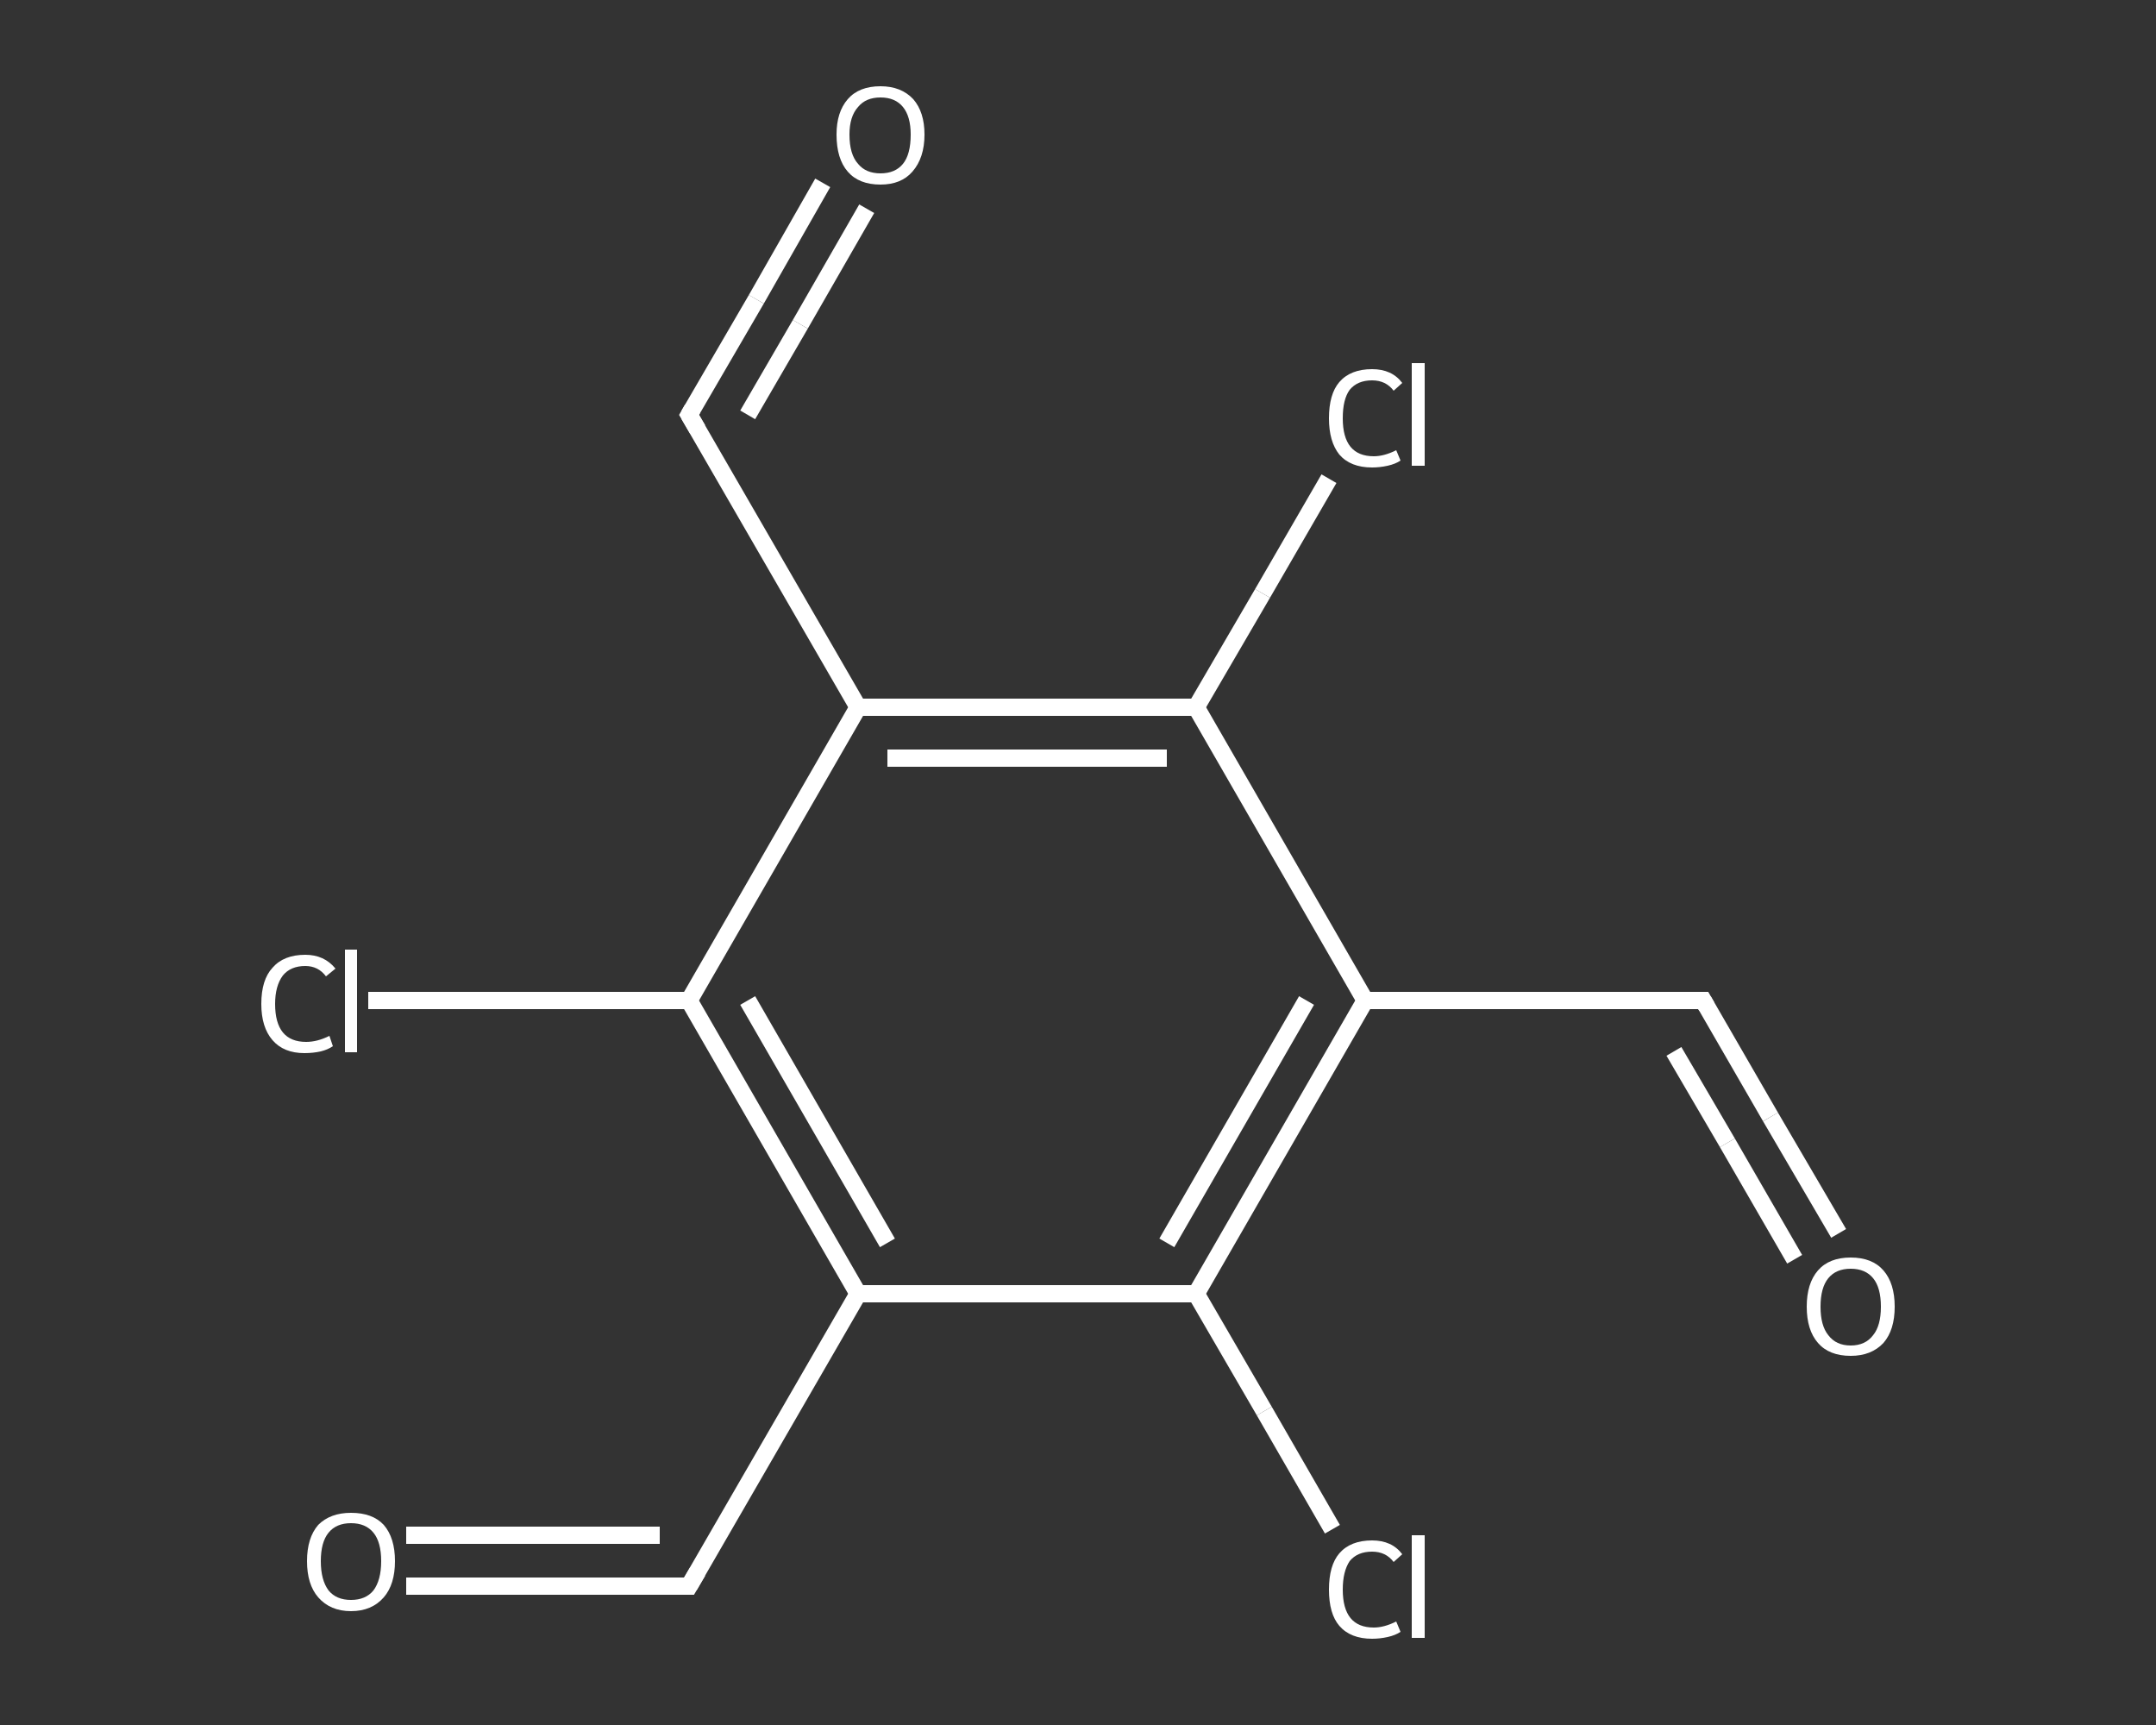 <?xml version='1.0' encoding='iso-8859-1'?>
<svg version='1.1' baseProfile='full'
              xmlns='http://www.w3.org/2000/svg'
                      xmlns:rdkit='http://www.rdkit.org/xml'
                      xmlns:xlink='http://www.w3.org/1999/xlink'
                  xml:space='preserve'
width='250px' height='200px' viewBox='0 0 250 200'>
<rect x="0" y="0" width="250" height="200" fill="#333333" stroke="none"/>
<!-- END OF HEADER -->
<rect style='opacity:1.0;fill:transparent;stroke:none' width='250.0' height='200.0' x='0.0' y='0.0'> </rect>
<path class='bond-0 atom-0 atom-1' d='M 213.2,143.0 L 205.3,129.5' style='fill:none;fill-rule:evenodd;stroke:#FFFFFF;stroke-width:2.0px;stroke-linecap:butt;stroke-linejoin:miter;stroke-opacity:1' />
<path class='bond-0 atom-0 atom-1' d='M 205.3,129.5 L 197.5,116.0' style='fill:none;fill-rule:evenodd;stroke:#FFFFFF;stroke-width:2.0px;stroke-linecap:butt;stroke-linejoin:miter;stroke-opacity:1' />
<path class='bond-0 atom-0 atom-1' d='M 208.1,146.0 L 200.3,132.5' style='fill:none;fill-rule:evenodd;stroke:#FFFFFF;stroke-width:2.0px;stroke-linecap:butt;stroke-linejoin:miter;stroke-opacity:1' />
<path class='bond-0 atom-0 atom-1' d='M 200.3,132.5 L 194.1,121.9' style='fill:none;fill-rule:evenodd;stroke:#FFFFFF;stroke-width:2.0px;stroke-linecap:butt;stroke-linejoin:miter;stroke-opacity:1' />
<path class='bond-1 atom-1 atom-2' d='M 197.5,116.0 L 158.3,116.0' style='fill:none;fill-rule:evenodd;stroke:#FFFFFF;stroke-width:2.0px;stroke-linecap:butt;stroke-linejoin:miter;stroke-opacity:1' />
<path class='bond-2 atom-2 atom-3' d='M 158.3,116.0 L 138.7,150.0' style='fill:none;fill-rule:evenodd;stroke:#FFFFFF;stroke-width:2.0px;stroke-linecap:butt;stroke-linejoin:miter;stroke-opacity:1' />
<path class='bond-2 atom-2 atom-3' d='M 151.5,116.0 L 135.3,144.1' style='fill:none;fill-rule:evenodd;stroke:#FFFFFF;stroke-width:2.0px;stroke-linecap:butt;stroke-linejoin:miter;stroke-opacity:1' />
<path class='bond-3 atom-3 atom-4' d='M 138.7,150.0 L 146.6,163.6' style='fill:none;fill-rule:evenodd;stroke:#FFFFFF;stroke-width:2.0px;stroke-linecap:butt;stroke-linejoin:miter;stroke-opacity:1' />
<path class='bond-3 atom-3 atom-4' d='M 146.6,163.6 L 154.5,177.3' style='fill:none;fill-rule:evenodd;stroke:#FFFFFF;stroke-width:2.0px;stroke-linecap:butt;stroke-linejoin:miter;stroke-opacity:1' />
<path class='bond-4 atom-3 atom-5' d='M 138.7,150.0 L 99.5,150.0' style='fill:none;fill-rule:evenodd;stroke:#FFFFFF;stroke-width:2.0px;stroke-linecap:butt;stroke-linejoin:miter;stroke-opacity:1' />
<path class='bond-5 atom-5 atom-6' d='M 99.5,150.0 L 79.9,183.9' style='fill:none;fill-rule:evenodd;stroke:#FFFFFF;stroke-width:2.0px;stroke-linecap:butt;stroke-linejoin:miter;stroke-opacity:1' />
<path class='bond-6 atom-6 atom-7' d='M 79.9,183.9 L 63.5,183.9' style='fill:none;fill-rule:evenodd;stroke:#FFFFFF;stroke-width:2.0px;stroke-linecap:butt;stroke-linejoin:miter;stroke-opacity:1' />
<path class='bond-6 atom-6 atom-7' d='M 63.5,183.9 L 47.1,183.9' style='fill:none;fill-rule:evenodd;stroke:#FFFFFF;stroke-width:2.0px;stroke-linecap:butt;stroke-linejoin:miter;stroke-opacity:1' />
<path class='bond-6 atom-6 atom-7' d='M 76.5,178.0 L 63.5,178.0' style='fill:none;fill-rule:evenodd;stroke:#FFFFFF;stroke-width:2.0px;stroke-linecap:butt;stroke-linejoin:miter;stroke-opacity:1' />
<path class='bond-6 atom-6 atom-7' d='M 63.5,178.0 L 47.1,178.0' style='fill:none;fill-rule:evenodd;stroke:#FFFFFF;stroke-width:2.0px;stroke-linecap:butt;stroke-linejoin:miter;stroke-opacity:1' />
<path class='bond-7 atom-5 atom-8' d='M 99.5,150.0 L 79.9,116.0' style='fill:none;fill-rule:evenodd;stroke:#FFFFFF;stroke-width:2.0px;stroke-linecap:butt;stroke-linejoin:miter;stroke-opacity:1' />
<path class='bond-7 atom-5 atom-8' d='M 102.9,144.1 L 86.7,116.0' style='fill:none;fill-rule:evenodd;stroke:#FFFFFF;stroke-width:2.0px;stroke-linecap:butt;stroke-linejoin:miter;stroke-opacity:1' />
<path class='bond-8 atom-8 atom-9' d='M 79.9,116.0 L 61.3,116.0' style='fill:none;fill-rule:evenodd;stroke:#FFFFFF;stroke-width:2.0px;stroke-linecap:butt;stroke-linejoin:miter;stroke-opacity:1' />
<path class='bond-8 atom-8 atom-9' d='M 61.3,116.0 L 42.7,116.0' style='fill:none;fill-rule:evenodd;stroke:#FFFFFF;stroke-width:2.0px;stroke-linecap:butt;stroke-linejoin:miter;stroke-opacity:1' />
<path class='bond-9 atom-8 atom-10' d='M 79.9,116.0 L 99.5,82.0' style='fill:none;fill-rule:evenodd;stroke:#FFFFFF;stroke-width:2.0px;stroke-linecap:butt;stroke-linejoin:miter;stroke-opacity:1' />
<path class='bond-10 atom-10 atom-11' d='M 99.5,82.0 L 79.9,48.1' style='fill:none;fill-rule:evenodd;stroke:#FFFFFF;stroke-width:2.0px;stroke-linecap:butt;stroke-linejoin:miter;stroke-opacity:1' />
<path class='bond-11 atom-11 atom-12' d='M 79.9,48.1 L 87.7,34.7' style='fill:none;fill-rule:evenodd;stroke:#FFFFFF;stroke-width:2.0px;stroke-linecap:butt;stroke-linejoin:miter;stroke-opacity:1' />
<path class='bond-11 atom-11 atom-12' d='M 87.7,34.7 L 95.4,21.2' style='fill:none;fill-rule:evenodd;stroke:#FFFFFF;stroke-width:2.0px;stroke-linecap:butt;stroke-linejoin:miter;stroke-opacity:1' />
<path class='bond-11 atom-11 atom-12' d='M 86.7,48.1 L 92.8,37.6' style='fill:none;fill-rule:evenodd;stroke:#FFFFFF;stroke-width:2.0px;stroke-linecap:butt;stroke-linejoin:miter;stroke-opacity:1' />
<path class='bond-11 atom-11 atom-12' d='M 92.8,37.6 L 100.5,24.2' style='fill:none;fill-rule:evenodd;stroke:#FFFFFF;stroke-width:2.0px;stroke-linecap:butt;stroke-linejoin:miter;stroke-opacity:1' />
<path class='bond-12 atom-10 atom-13' d='M 99.5,82.0 L 138.7,82.0' style='fill:none;fill-rule:evenodd;stroke:#FFFFFF;stroke-width:2.0px;stroke-linecap:butt;stroke-linejoin:miter;stroke-opacity:1' />
<path class='bond-12 atom-10 atom-13' d='M 102.9,87.9 L 135.3,87.9' style='fill:none;fill-rule:evenodd;stroke:#FFFFFF;stroke-width:2.0px;stroke-linecap:butt;stroke-linejoin:miter;stroke-opacity:1' />
<path class='bond-13 atom-13 atom-14' d='M 138.7,82.0 L 146.4,68.8' style='fill:none;fill-rule:evenodd;stroke:#FFFFFF;stroke-width:2.0px;stroke-linecap:butt;stroke-linejoin:miter;stroke-opacity:1' />
<path class='bond-13 atom-13 atom-14' d='M 146.4,68.8 L 154.1,55.5' style='fill:none;fill-rule:evenodd;stroke:#FFFFFF;stroke-width:2.0px;stroke-linecap:butt;stroke-linejoin:miter;stroke-opacity:1' />
<path class='bond-14 atom-13 atom-2' d='M 138.7,82.0 L 158.3,116.0' style='fill:none;fill-rule:evenodd;stroke:#FFFFFF;stroke-width:2.0px;stroke-linecap:butt;stroke-linejoin:miter;stroke-opacity:1' />
<path d='M 197.9,116.7 L 197.5,116.0 L 195.6,116.0' style='fill:none;stroke:#FFFFFF;stroke-width:2.0px;stroke-linecap:butt;stroke-linejoin:miter;stroke-opacity:1;' />
<path d='M 80.9,182.2 L 79.9,183.9 L 79.1,183.9' style='fill:none;stroke:#FFFFFF;stroke-width:2.0px;stroke-linecap:butt;stroke-linejoin:miter;stroke-opacity:1;' />
<path d='M 80.9,49.8 L 79.9,48.1 L 80.3,47.4' style='fill:none;stroke:#FFFFFF;stroke-width:2.0px;stroke-linecap:butt;stroke-linejoin:miter;stroke-opacity:1;' />
<path class='atom-0' d='M 209.5 151.5
Q 209.5 148.8, 210.8 147.3
Q 212.1 145.8, 214.6 145.8
Q 217.1 145.8, 218.4 147.3
Q 219.7 148.8, 219.7 151.5
Q 219.7 154.2, 218.4 155.7
Q 217.0 157.2, 214.6 157.2
Q 212.1 157.2, 210.8 155.7
Q 209.5 154.2, 209.5 151.5
M 214.6 156.0
Q 216.3 156.0, 217.2 154.8
Q 218.1 153.7, 218.1 151.5
Q 218.1 149.3, 217.2 148.2
Q 216.3 147.1, 214.6 147.1
Q 212.9 147.1, 212.0 148.2
Q 211.1 149.3, 211.1 151.5
Q 211.1 153.7, 212.0 154.8
Q 212.9 156.0, 214.6 156.0
' fill='#FFFFFF'/>
<path class='atom-4' d='M 154.1 184.3
Q 154.1 181.5, 155.3 180.1
Q 156.6 178.6, 159.1 178.6
Q 161.4 178.6, 162.6 180.2
L 161.6 181.1
Q 160.7 179.9, 159.1 179.9
Q 157.4 179.9, 156.5 181.0
Q 155.7 182.2, 155.7 184.3
Q 155.7 186.5, 156.6 187.6
Q 157.5 188.7, 159.3 188.7
Q 160.5 188.7, 161.9 188.0
L 162.4 189.2
Q 161.8 189.6, 160.9 189.8
Q 160.0 190.0, 159.1 190.0
Q 156.6 190.0, 155.3 188.5
Q 154.1 187.1, 154.1 184.3
' fill='#FFFFFF'/>
<path class='atom-4' d='M 163.7 178.0
L 165.2 178.0
L 165.2 189.9
L 163.7 189.9
L 163.7 178.0
' fill='#FFFFFF'/>
<path class='atom-7' d='M 35.6 181.0
Q 35.6 178.3, 36.9 176.8
Q 38.3 175.4, 40.7 175.4
Q 43.2 175.4, 44.5 176.8
Q 45.8 178.3, 45.8 181.0
Q 45.8 183.7, 44.5 185.2
Q 43.1 186.8, 40.7 186.8
Q 38.3 186.8, 36.9 185.2
Q 35.6 183.7, 35.6 181.0
M 40.7 185.5
Q 42.4 185.5, 43.3 184.4
Q 44.2 183.2, 44.2 181.0
Q 44.2 178.8, 43.3 177.7
Q 42.4 176.6, 40.7 176.6
Q 39.0 176.6, 38.1 177.7
Q 37.2 178.8, 37.2 181.0
Q 37.2 183.2, 38.1 184.4
Q 39.0 185.5, 40.7 185.5
' fill='#FFFFFF'/>
<path class='atom-9' d='M 30.3 116.4
Q 30.3 113.6, 31.6 112.2
Q 32.9 110.7, 35.4 110.7
Q 37.6 110.7, 38.9 112.3
L 37.8 113.2
Q 36.9 112.0, 35.4 112.0
Q 33.7 112.0, 32.8 113.1
Q 31.9 114.3, 31.9 116.4
Q 31.9 118.6, 32.8 119.7
Q 33.7 120.8, 35.5 120.8
Q 36.8 120.8, 38.2 120.1
L 38.6 121.3
Q 38.0 121.7, 37.2 121.9
Q 36.3 122.1, 35.3 122.1
Q 32.9 122.1, 31.6 120.6
Q 30.3 119.1, 30.3 116.4
' fill='#FFFFFF'/>
<path class='atom-9' d='M 40.0 110.1
L 41.4 110.1
L 41.4 122.0
L 40.0 122.0
L 40.0 110.1
' fill='#FFFFFF'/>
<path class='atom-12' d='M 97.0 15.6
Q 97.0 13.0, 98.3 11.5
Q 99.6 10.0, 102.1 10.0
Q 104.5 10.0, 105.9 11.5
Q 107.2 13.0, 107.2 15.6
Q 107.2 18.3, 105.8 19.9
Q 104.5 21.4, 102.1 21.4
Q 99.6 21.4, 98.3 19.9
Q 97.0 18.4, 97.0 15.6
M 102.1 20.1
Q 103.8 20.1, 104.7 19.0
Q 105.6 17.9, 105.6 15.6
Q 105.6 13.5, 104.7 12.4
Q 103.8 11.3, 102.1 11.3
Q 100.4 11.3, 99.5 12.4
Q 98.5 13.5, 98.5 15.6
Q 98.5 17.9, 99.5 19.0
Q 100.4 20.1, 102.1 20.1
' fill='#FFFFFF'/>
<path class='atom-14' d='M 154.1 48.5
Q 154.1 45.7, 155.3 44.3
Q 156.6 42.8, 159.1 42.8
Q 161.4 42.8, 162.6 44.4
L 161.6 45.3
Q 160.7 44.1, 159.1 44.1
Q 157.4 44.1, 156.5 45.2
Q 155.7 46.3, 155.7 48.5
Q 155.7 50.7, 156.6 51.8
Q 157.5 52.9, 159.3 52.9
Q 160.5 52.9, 161.9 52.2
L 162.4 53.4
Q 161.8 53.8, 160.9 54.0
Q 160.0 54.2, 159.1 54.2
Q 156.6 54.2, 155.3 52.7
Q 154.1 51.2, 154.1 48.5
' fill='#FFFFFF'/>
<path class='atom-14' d='M 163.7 42.1
L 165.2 42.1
L 165.2 54.0
L 163.7 54.0
L 163.7 42.1
' fill='#FFFFFF'/>
</svg>
